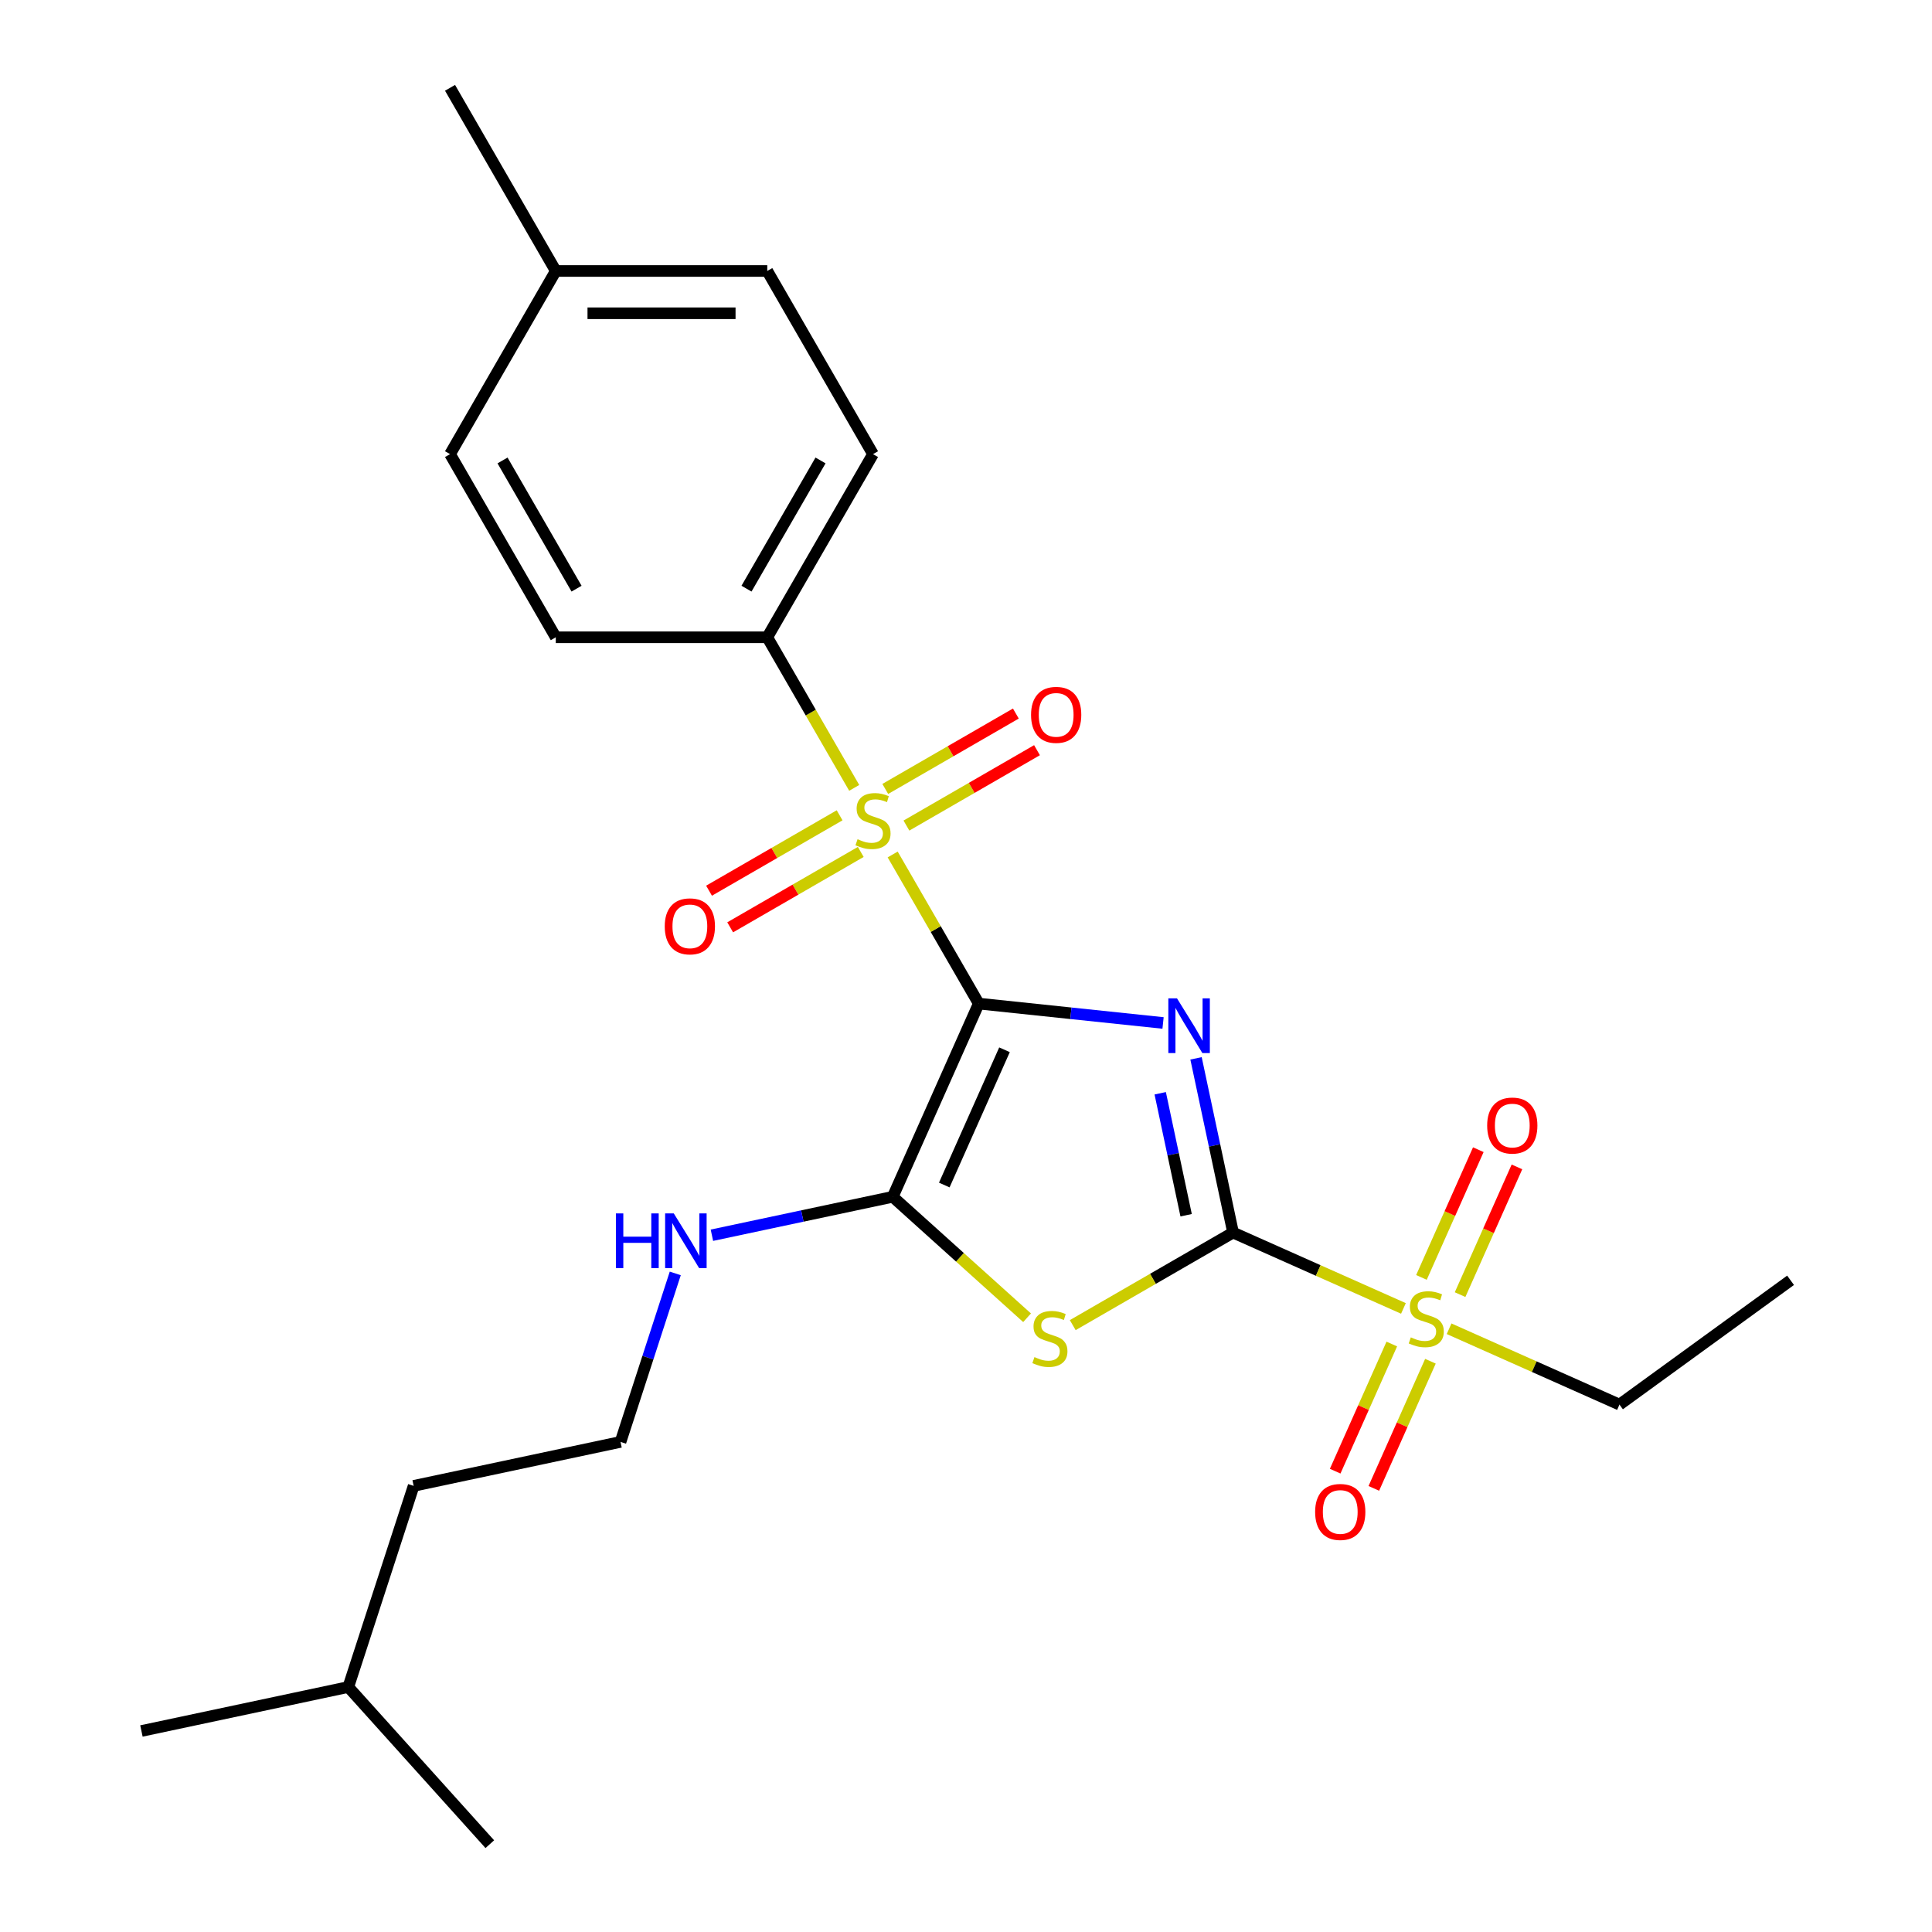 <?xml version='1.0' encoding='iso-8859-1'?>
<svg version='1.1' baseProfile='full'
              xmlns='http://www.w3.org/2000/svg'
                      xmlns:rdkit='http://www.rdkit.org/xml'
                      xmlns:xlink='http://www.w3.org/1999/xlink'
                  xml:space='preserve'
width='1000px' height='1000px' viewBox='0 0 1000 1000'>
<!-- END OF HEADER -->
<rect style='opacity:1.0;fill:#FFFFFF;stroke:none' width='1000' height='1000' x='0' y='0'> </rect>
<path class='bond-0' d='M 506.605,519.458 L 554.3,524.471' style='fill:none;fill-rule:evenodd;stroke:#000000;stroke-width:6px;stroke-linecap:butt;stroke-linejoin:miter;stroke-opacity:1' />
<path class='bond-0' d='M 554.3,524.471 L 601.995,529.484' style='fill:none;fill-rule:evenodd;stroke:#0000FF;stroke-width:6px;stroke-linecap:butt;stroke-linejoin:miter;stroke-opacity:1' />
<path class='bond-2' d='M 506.605,519.458 L 484.324,480.866' style='fill:none;fill-rule:evenodd;stroke:#000000;stroke-width:6px;stroke-linecap:butt;stroke-linejoin:miter;stroke-opacity:1' />
<path class='bond-2' d='M 484.324,480.866 L 462.043,442.274' style='fill:none;fill-rule:evenodd;stroke:#CCCC00;stroke-width:6px;stroke-linecap:butt;stroke-linejoin:miter;stroke-opacity:1' />
<path class='bond-4' d='M 506.605,519.458 L 462.081,619.46' style='fill:none;fill-rule:evenodd;stroke:#000000;stroke-width:6px;stroke-linecap:butt;stroke-linejoin:miter;stroke-opacity:1' />
<path class='bond-4' d='M 519.927,543.363 L 488.76,613.365' style='fill:none;fill-rule:evenodd;stroke:#000000;stroke-width:6px;stroke-linecap:butt;stroke-linejoin:miter;stroke-opacity:1' />
<path class='bond-1' d='M 619.063,547.797 L 628.647,592.885' style='fill:none;fill-rule:evenodd;stroke:#0000FF;stroke-width:6px;stroke-linecap:butt;stroke-linejoin:miter;stroke-opacity:1' />
<path class='bond-1' d='M 628.647,592.885 L 638.231,637.974' style='fill:none;fill-rule:evenodd;stroke:#000000;stroke-width:6px;stroke-linecap:butt;stroke-linejoin:miter;stroke-opacity:1' />
<path class='bond-1' d='M 600.523,565.875 L 607.232,597.437' style='fill:none;fill-rule:evenodd;stroke:#0000FF;stroke-width:6px;stroke-linecap:butt;stroke-linejoin:miter;stroke-opacity:1' />
<path class='bond-1' d='M 607.232,597.437 L 613.941,628.999' style='fill:none;fill-rule:evenodd;stroke:#000000;stroke-width:6px;stroke-linecap:butt;stroke-linejoin:miter;stroke-opacity:1' />
<path class='bond-5' d='M 638.231,637.974 L 682.324,657.606' style='fill:none;fill-rule:evenodd;stroke:#000000;stroke-width:6px;stroke-linecap:butt;stroke-linejoin:miter;stroke-opacity:1' />
<path class='bond-5' d='M 682.324,657.606 L 726.417,677.237' style='fill:none;fill-rule:evenodd;stroke:#CCCC00;stroke-width:6px;stroke-linecap:butt;stroke-linejoin:miter;stroke-opacity:1' />
<path class='bond-25' d='M 638.231,637.974 L 596.739,661.93' style='fill:none;fill-rule:evenodd;stroke:#000000;stroke-width:6px;stroke-linecap:butt;stroke-linejoin:miter;stroke-opacity:1' />
<path class='bond-25' d='M 596.739,661.93 L 555.247,685.885' style='fill:none;fill-rule:evenodd;stroke:#CCCC00;stroke-width:6px;stroke-linecap:butt;stroke-linejoin:miter;stroke-opacity:1' />
<path class='bond-6' d='M 442.139,407.8 L 419.639,368.828' style='fill:none;fill-rule:evenodd;stroke:#CCCC00;stroke-width:6px;stroke-linecap:butt;stroke-linejoin:miter;stroke-opacity:1' />
<path class='bond-6' d='M 419.639,368.828 L 397.138,329.856' style='fill:none;fill-rule:evenodd;stroke:#000000;stroke-width:6px;stroke-linecap:butt;stroke-linejoin:miter;stroke-opacity:1' />
<path class='bond-7' d='M 434.582,421.999 L 400.787,441.51' style='fill:none;fill-rule:evenodd;stroke:#CCCC00;stroke-width:6px;stroke-linecap:butt;stroke-linejoin:miter;stroke-opacity:1' />
<path class='bond-7' d='M 400.787,441.51 L 366.993,461.022' style='fill:none;fill-rule:evenodd;stroke:#FF0000;stroke-width:6px;stroke-linecap:butt;stroke-linejoin:miter;stroke-opacity:1' />
<path class='bond-7' d='M 445.528,440.959 L 411.734,460.471' style='fill:none;fill-rule:evenodd;stroke:#CCCC00;stroke-width:6px;stroke-linecap:butt;stroke-linejoin:miter;stroke-opacity:1' />
<path class='bond-7' d='M 411.734,460.471 L 377.94,479.982' style='fill:none;fill-rule:evenodd;stroke:#FF0000;stroke-width:6px;stroke-linecap:butt;stroke-linejoin:miter;stroke-opacity:1' />
<path class='bond-8' d='M 469.162,427.315 L 502.956,407.804' style='fill:none;fill-rule:evenodd;stroke:#CCCC00;stroke-width:6px;stroke-linecap:butt;stroke-linejoin:miter;stroke-opacity:1' />
<path class='bond-8' d='M 502.956,407.804 L 536.75,388.293' style='fill:none;fill-rule:evenodd;stroke:#FF0000;stroke-width:6px;stroke-linecap:butt;stroke-linejoin:miter;stroke-opacity:1' />
<path class='bond-8' d='M 458.215,408.355 L 492.009,388.844' style='fill:none;fill-rule:evenodd;stroke:#CCCC00;stroke-width:6px;stroke-linecap:butt;stroke-linejoin:miter;stroke-opacity:1' />
<path class='bond-8' d='M 492.009,388.844 L 525.803,369.332' style='fill:none;fill-rule:evenodd;stroke:#FF0000;stroke-width:6px;stroke-linecap:butt;stroke-linejoin:miter;stroke-opacity:1' />
<path class='bond-3' d='M 531.613,682.068 L 496.847,650.764' style='fill:none;fill-rule:evenodd;stroke:#CCCC00;stroke-width:6px;stroke-linecap:butt;stroke-linejoin:miter;stroke-opacity:1' />
<path class='bond-3' d='M 496.847,650.764 L 462.081,619.46' style='fill:none;fill-rule:evenodd;stroke:#000000;stroke-width:6px;stroke-linecap:butt;stroke-linejoin:miter;stroke-opacity:1' />
<path class='bond-11' d='M 462.081,619.46 L 415.282,629.408' style='fill:none;fill-rule:evenodd;stroke:#000000;stroke-width:6px;stroke-linecap:butt;stroke-linejoin:miter;stroke-opacity:1' />
<path class='bond-11' d='M 415.282,629.408 L 368.483,639.355' style='fill:none;fill-rule:evenodd;stroke:#0000FF;stroke-width:6px;stroke-linecap:butt;stroke-linejoin:miter;stroke-opacity:1' />
<path class='bond-9' d='M 755.739,670.094 L 770.456,637.039' style='fill:none;fill-rule:evenodd;stroke:#CCCC00;stroke-width:6px;stroke-linecap:butt;stroke-linejoin:miter;stroke-opacity:1' />
<path class='bond-9' d='M 770.456,637.039 L 785.173,603.983' style='fill:none;fill-rule:evenodd;stroke:#FF0000;stroke-width:6px;stroke-linecap:butt;stroke-linejoin:miter;stroke-opacity:1' />
<path class='bond-9' d='M 735.738,661.189 L 750.455,628.134' style='fill:none;fill-rule:evenodd;stroke:#CCCC00;stroke-width:6px;stroke-linecap:butt;stroke-linejoin:miter;stroke-opacity:1' />
<path class='bond-9' d='M 750.455,628.134 L 765.172,595.079' style='fill:none;fill-rule:evenodd;stroke:#FF0000;stroke-width:6px;stroke-linecap:butt;stroke-linejoin:miter;stroke-opacity:1' />
<path class='bond-10' d='M 720.39,695.662 L 705.739,728.568' style='fill:none;fill-rule:evenodd;stroke:#CCCC00;stroke-width:6px;stroke-linecap:butt;stroke-linejoin:miter;stroke-opacity:1' />
<path class='bond-10' d='M 705.739,728.568 L 691.088,761.474' style='fill:none;fill-rule:evenodd;stroke:#FF0000;stroke-width:6px;stroke-linecap:butt;stroke-linejoin:miter;stroke-opacity:1' />
<path class='bond-10' d='M 740.39,704.567 L 725.739,737.473' style='fill:none;fill-rule:evenodd;stroke:#CCCC00;stroke-width:6px;stroke-linecap:butt;stroke-linejoin:miter;stroke-opacity:1' />
<path class='bond-10' d='M 725.739,737.473 L 711.089,770.379' style='fill:none;fill-rule:evenodd;stroke:#FF0000;stroke-width:6px;stroke-linecap:butt;stroke-linejoin:miter;stroke-opacity:1' />
<path class='bond-14' d='M 750.05,687.759 L 794.143,707.391' style='fill:none;fill-rule:evenodd;stroke:#CCCC00;stroke-width:6px;stroke-linecap:butt;stroke-linejoin:miter;stroke-opacity:1' />
<path class='bond-14' d='M 794.143,707.391 L 838.236,727.022' style='fill:none;fill-rule:evenodd;stroke:#000000;stroke-width:6px;stroke-linecap:butt;stroke-linejoin:miter;stroke-opacity:1' />
<path class='bond-12' d='M 397.138,329.856 L 451.872,235.056' style='fill:none;fill-rule:evenodd;stroke:#000000;stroke-width:6px;stroke-linecap:butt;stroke-linejoin:miter;stroke-opacity:1' />
<path class='bond-12' d='M 386.388,304.69 L 424.701,238.329' style='fill:none;fill-rule:evenodd;stroke:#000000;stroke-width:6px;stroke-linecap:butt;stroke-linejoin:miter;stroke-opacity:1' />
<path class='bond-13' d='M 397.138,329.856 L 287.672,329.856' style='fill:none;fill-rule:evenodd;stroke:#000000;stroke-width:6px;stroke-linecap:butt;stroke-linejoin:miter;stroke-opacity:1' />
<path class='bond-18' d='M 349.517,659.116 L 335.348,702.722' style='fill:none;fill-rule:evenodd;stroke:#0000FF;stroke-width:6px;stroke-linecap:butt;stroke-linejoin:miter;stroke-opacity:1' />
<path class='bond-18' d='M 335.348,702.722 L 321.18,746.328' style='fill:none;fill-rule:evenodd;stroke:#000000;stroke-width:6px;stroke-linecap:butt;stroke-linejoin:miter;stroke-opacity:1' />
<path class='bond-15' d='M 451.872,235.056 L 397.138,140.255' style='fill:none;fill-rule:evenodd;stroke:#000000;stroke-width:6px;stroke-linecap:butt;stroke-linejoin:miter;stroke-opacity:1' />
<path class='bond-16' d='M 287.672,329.856 L 232.939,235.056' style='fill:none;fill-rule:evenodd;stroke:#000000;stroke-width:6px;stroke-linecap:butt;stroke-linejoin:miter;stroke-opacity:1' />
<path class='bond-16' d='M 298.422,304.69 L 260.109,238.329' style='fill:none;fill-rule:evenodd;stroke:#000000;stroke-width:6px;stroke-linecap:butt;stroke-linejoin:miter;stroke-opacity:1' />
<path class='bond-22' d='M 838.236,727.022 L 926.796,662.679' style='fill:none;fill-rule:evenodd;stroke:#000000;stroke-width:6px;stroke-linecap:butt;stroke-linejoin:miter;stroke-opacity:1' />
<path class='bond-26' d='M 397.138,140.255 L 287.672,140.255' style='fill:none;fill-rule:evenodd;stroke:#000000;stroke-width:6px;stroke-linecap:butt;stroke-linejoin:miter;stroke-opacity:1' />
<path class='bond-26' d='M 380.718,162.148 L 304.092,162.148' style='fill:none;fill-rule:evenodd;stroke:#000000;stroke-width:6px;stroke-linecap:butt;stroke-linejoin:miter;stroke-opacity:1' />
<path class='bond-17' d='M 232.939,235.056 L 287.672,140.255' style='fill:none;fill-rule:evenodd;stroke:#000000;stroke-width:6px;stroke-linecap:butt;stroke-linejoin:miter;stroke-opacity:1' />
<path class='bond-20' d='M 287.672,140.255 L 232.939,45.455' style='fill:none;fill-rule:evenodd;stroke:#000000;stroke-width:6px;stroke-linecap:butt;stroke-linejoin:miter;stroke-opacity:1' />
<path class='bond-19' d='M 321.18,746.328 L 214.105,769.087' style='fill:none;fill-rule:evenodd;stroke:#000000;stroke-width:6px;stroke-linecap:butt;stroke-linejoin:miter;stroke-opacity:1' />
<path class='bond-21' d='M 214.105,769.087 L 180.278,873.196' style='fill:none;fill-rule:evenodd;stroke:#000000;stroke-width:6px;stroke-linecap:butt;stroke-linejoin:miter;stroke-opacity:1' />
<path class='bond-23' d='M 180.278,873.196 L 73.204,895.955' style='fill:none;fill-rule:evenodd;stroke:#000000;stroke-width:6px;stroke-linecap:butt;stroke-linejoin:miter;stroke-opacity:1' />
<path class='bond-24' d='M 180.278,873.196 L 253.526,954.545' style='fill:none;fill-rule:evenodd;stroke:#000000;stroke-width:6px;stroke-linecap:butt;stroke-linejoin:miter;stroke-opacity:1' />
<path  class='atom-1' d='M 609.211 516.74
L 618.491 531.74
Q 619.411 533.22, 620.891 535.9
Q 622.371 538.58, 622.451 538.74
L 622.451 516.74
L 626.211 516.74
L 626.211 545.06
L 622.331 545.06
L 612.371 528.66
Q 611.211 526.74, 609.971 524.54
Q 608.771 522.34, 608.411 521.66
L 608.411 545.06
L 604.731 545.06
L 604.731 516.74
L 609.211 516.74
' fill='#0000FF'/>
<path  class='atom-3' d='M 443.872 434.377
Q 444.192 434.497, 445.512 435.057
Q 446.832 435.617, 448.272 435.977
Q 449.752 436.297, 451.192 436.297
Q 453.872 436.297, 455.432 435.017
Q 456.992 433.697, 456.992 431.417
Q 456.992 429.857, 456.192 428.897
Q 455.432 427.937, 454.232 427.417
Q 453.032 426.897, 451.032 426.297
Q 448.512 425.537, 446.992 424.817
Q 445.512 424.097, 444.432 422.577
Q 443.392 421.057, 443.392 418.497
Q 443.392 414.937, 445.792 412.737
Q 448.232 410.537, 453.032 410.537
Q 456.312 410.537, 460.032 412.097
L 459.112 415.177
Q 455.712 413.777, 453.152 413.777
Q 450.392 413.777, 448.872 414.937
Q 447.352 416.057, 447.392 418.017
Q 447.392 419.537, 448.152 420.457
Q 448.952 421.377, 450.072 421.897
Q 451.232 422.417, 453.152 423.017
Q 455.712 423.817, 457.232 424.617
Q 458.752 425.417, 459.832 427.057
Q 460.952 428.657, 460.952 431.417
Q 460.952 435.337, 458.312 437.457
Q 455.712 439.537, 451.352 439.537
Q 448.832 439.537, 446.912 438.977
Q 445.032 438.457, 442.792 437.537
L 443.872 434.377
' fill='#CCCC00'/>
<path  class='atom-4' d='M 535.43 702.427
Q 535.75 702.547, 537.07 703.107
Q 538.39 703.667, 539.83 704.027
Q 541.31 704.347, 542.75 704.347
Q 545.43 704.347, 546.99 703.067
Q 548.55 701.747, 548.55 699.467
Q 548.55 697.907, 547.75 696.947
Q 546.99 695.987, 545.79 695.467
Q 544.59 694.947, 542.59 694.347
Q 540.07 693.587, 538.55 692.867
Q 537.07 692.147, 535.99 690.627
Q 534.95 689.107, 534.95 686.547
Q 534.95 682.987, 537.35 680.787
Q 539.79 678.587, 544.59 678.587
Q 547.87 678.587, 551.59 680.147
L 550.67 683.227
Q 547.27 681.827, 544.71 681.827
Q 541.95 681.827, 540.43 682.987
Q 538.91 684.107, 538.95 686.067
Q 538.95 687.587, 539.71 688.507
Q 540.51 689.427, 541.63 689.947
Q 542.79 690.467, 544.71 691.067
Q 547.27 691.867, 548.79 692.667
Q 550.31 693.467, 551.39 695.107
Q 552.51 696.707, 552.51 699.467
Q 552.51 703.387, 549.87 705.507
Q 547.27 707.587, 542.91 707.587
Q 540.39 707.587, 538.47 707.027
Q 536.59 706.507, 534.35 705.587
L 535.43 702.427
' fill='#CCCC00'/>
<path  class='atom-6' d='M 730.233 692.218
Q 730.553 692.338, 731.873 692.898
Q 733.193 693.458, 734.633 693.818
Q 736.113 694.138, 737.553 694.138
Q 740.233 694.138, 741.793 692.858
Q 743.353 691.538, 743.353 689.258
Q 743.353 687.698, 742.553 686.738
Q 741.793 685.778, 740.593 685.258
Q 739.393 684.738, 737.393 684.138
Q 734.873 683.378, 733.353 682.658
Q 731.873 681.938, 730.793 680.418
Q 729.753 678.898, 729.753 676.338
Q 729.753 672.778, 732.153 670.578
Q 734.593 668.378, 739.393 668.378
Q 742.673 668.378, 746.393 669.938
L 745.473 673.018
Q 742.073 671.618, 739.513 671.618
Q 736.753 671.618, 735.233 672.778
Q 733.713 673.898, 733.753 675.858
Q 733.753 677.378, 734.513 678.298
Q 735.313 679.218, 736.433 679.738
Q 737.593 680.258, 739.513 680.858
Q 742.073 681.658, 743.593 682.458
Q 745.113 683.258, 746.193 684.898
Q 747.313 686.498, 747.313 689.258
Q 747.313 693.178, 744.673 695.298
Q 742.073 697.378, 737.713 697.378
Q 735.193 697.378, 733.273 696.818
Q 731.393 696.298, 729.153 695.378
L 730.233 692.218
' fill='#CCCC00'/>
<path  class='atom-8' d='M 344.071 479.47
Q 344.071 472.67, 347.431 468.87
Q 350.791 465.07, 357.071 465.07
Q 363.351 465.07, 366.711 468.87
Q 370.071 472.67, 370.071 479.47
Q 370.071 486.35, 366.671 490.27
Q 363.271 494.15, 357.071 494.15
Q 350.831 494.15, 347.431 490.27
Q 344.071 486.39, 344.071 479.47
M 357.071 490.95
Q 361.391 490.95, 363.711 488.07
Q 366.071 485.15, 366.071 479.47
Q 366.071 473.91, 363.711 471.11
Q 361.391 468.27, 357.071 468.27
Q 352.751 468.27, 350.391 471.07
Q 348.071 473.87, 348.071 479.47
Q 348.071 485.19, 350.391 488.07
Q 352.751 490.95, 357.071 490.95
' fill='#FF0000'/>
<path  class='atom-9' d='M 533.672 370.004
Q 533.672 363.204, 537.032 359.404
Q 540.392 355.604, 546.672 355.604
Q 552.952 355.604, 556.312 359.404
Q 559.672 363.204, 559.672 370.004
Q 559.672 376.884, 556.272 380.804
Q 552.872 384.684, 546.672 384.684
Q 540.432 384.684, 537.032 380.804
Q 533.672 376.924, 533.672 370.004
M 546.672 381.484
Q 550.992 381.484, 553.312 378.604
Q 555.672 375.684, 555.672 370.004
Q 555.672 364.444, 553.312 361.644
Q 550.992 358.804, 546.672 358.804
Q 542.352 358.804, 539.992 361.604
Q 537.672 364.404, 537.672 370.004
Q 537.672 375.724, 539.992 378.604
Q 542.352 381.484, 546.672 381.484
' fill='#FF0000'/>
<path  class='atom-10' d='M 769.757 582.576
Q 769.757 575.776, 773.117 571.976
Q 776.477 568.176, 782.757 568.176
Q 789.037 568.176, 792.397 571.976
Q 795.757 575.776, 795.757 582.576
Q 795.757 589.456, 792.357 593.376
Q 788.957 597.256, 782.757 597.256
Q 776.517 597.256, 773.117 593.376
Q 769.757 589.496, 769.757 582.576
M 782.757 594.056
Q 787.077 594.056, 789.397 591.176
Q 791.757 588.256, 791.757 582.576
Q 791.757 577.016, 789.397 574.216
Q 787.077 571.376, 782.757 571.376
Q 778.437 571.376, 776.077 574.176
Q 773.757 576.976, 773.757 582.576
Q 773.757 588.296, 776.077 591.176
Q 778.437 594.056, 782.757 594.056
' fill='#FF0000'/>
<path  class='atom-11' d='M 680.709 782.581
Q 680.709 775.781, 684.069 771.981
Q 687.429 768.181, 693.709 768.181
Q 699.989 768.181, 703.349 771.981
Q 706.709 775.781, 706.709 782.581
Q 706.709 789.461, 703.309 793.381
Q 699.909 797.261, 693.709 797.261
Q 687.469 797.261, 684.069 793.381
Q 680.709 789.501, 680.709 782.581
M 693.709 794.061
Q 698.029 794.061, 700.349 791.181
Q 702.709 788.261, 702.709 782.581
Q 702.709 777.021, 700.349 774.221
Q 698.029 771.381, 693.709 771.381
Q 689.389 771.381, 687.029 774.181
Q 684.709 776.981, 684.709 782.581
Q 684.709 788.301, 687.029 791.181
Q 689.389 794.061, 693.709 794.061
' fill='#FF0000'/>
<path  class='atom-12' d='M 318.787 628.059
L 322.627 628.059
L 322.627 640.099
L 337.107 640.099
L 337.107 628.059
L 340.947 628.059
L 340.947 656.379
L 337.107 656.379
L 337.107 643.299
L 322.627 643.299
L 322.627 656.379
L 318.787 656.379
L 318.787 628.059
' fill='#0000FF'/>
<path  class='atom-12' d='M 348.747 628.059
L 358.027 643.059
Q 358.947 644.539, 360.427 647.219
Q 361.907 649.899, 361.987 650.059
L 361.987 628.059
L 365.747 628.059
L 365.747 656.379
L 361.867 656.379
L 351.907 639.979
Q 350.747 638.059, 349.507 635.859
Q 348.307 633.659, 347.947 632.979
L 347.947 656.379
L 344.267 656.379
L 344.267 628.059
L 348.747 628.059
' fill='#0000FF'/>
</svg>
